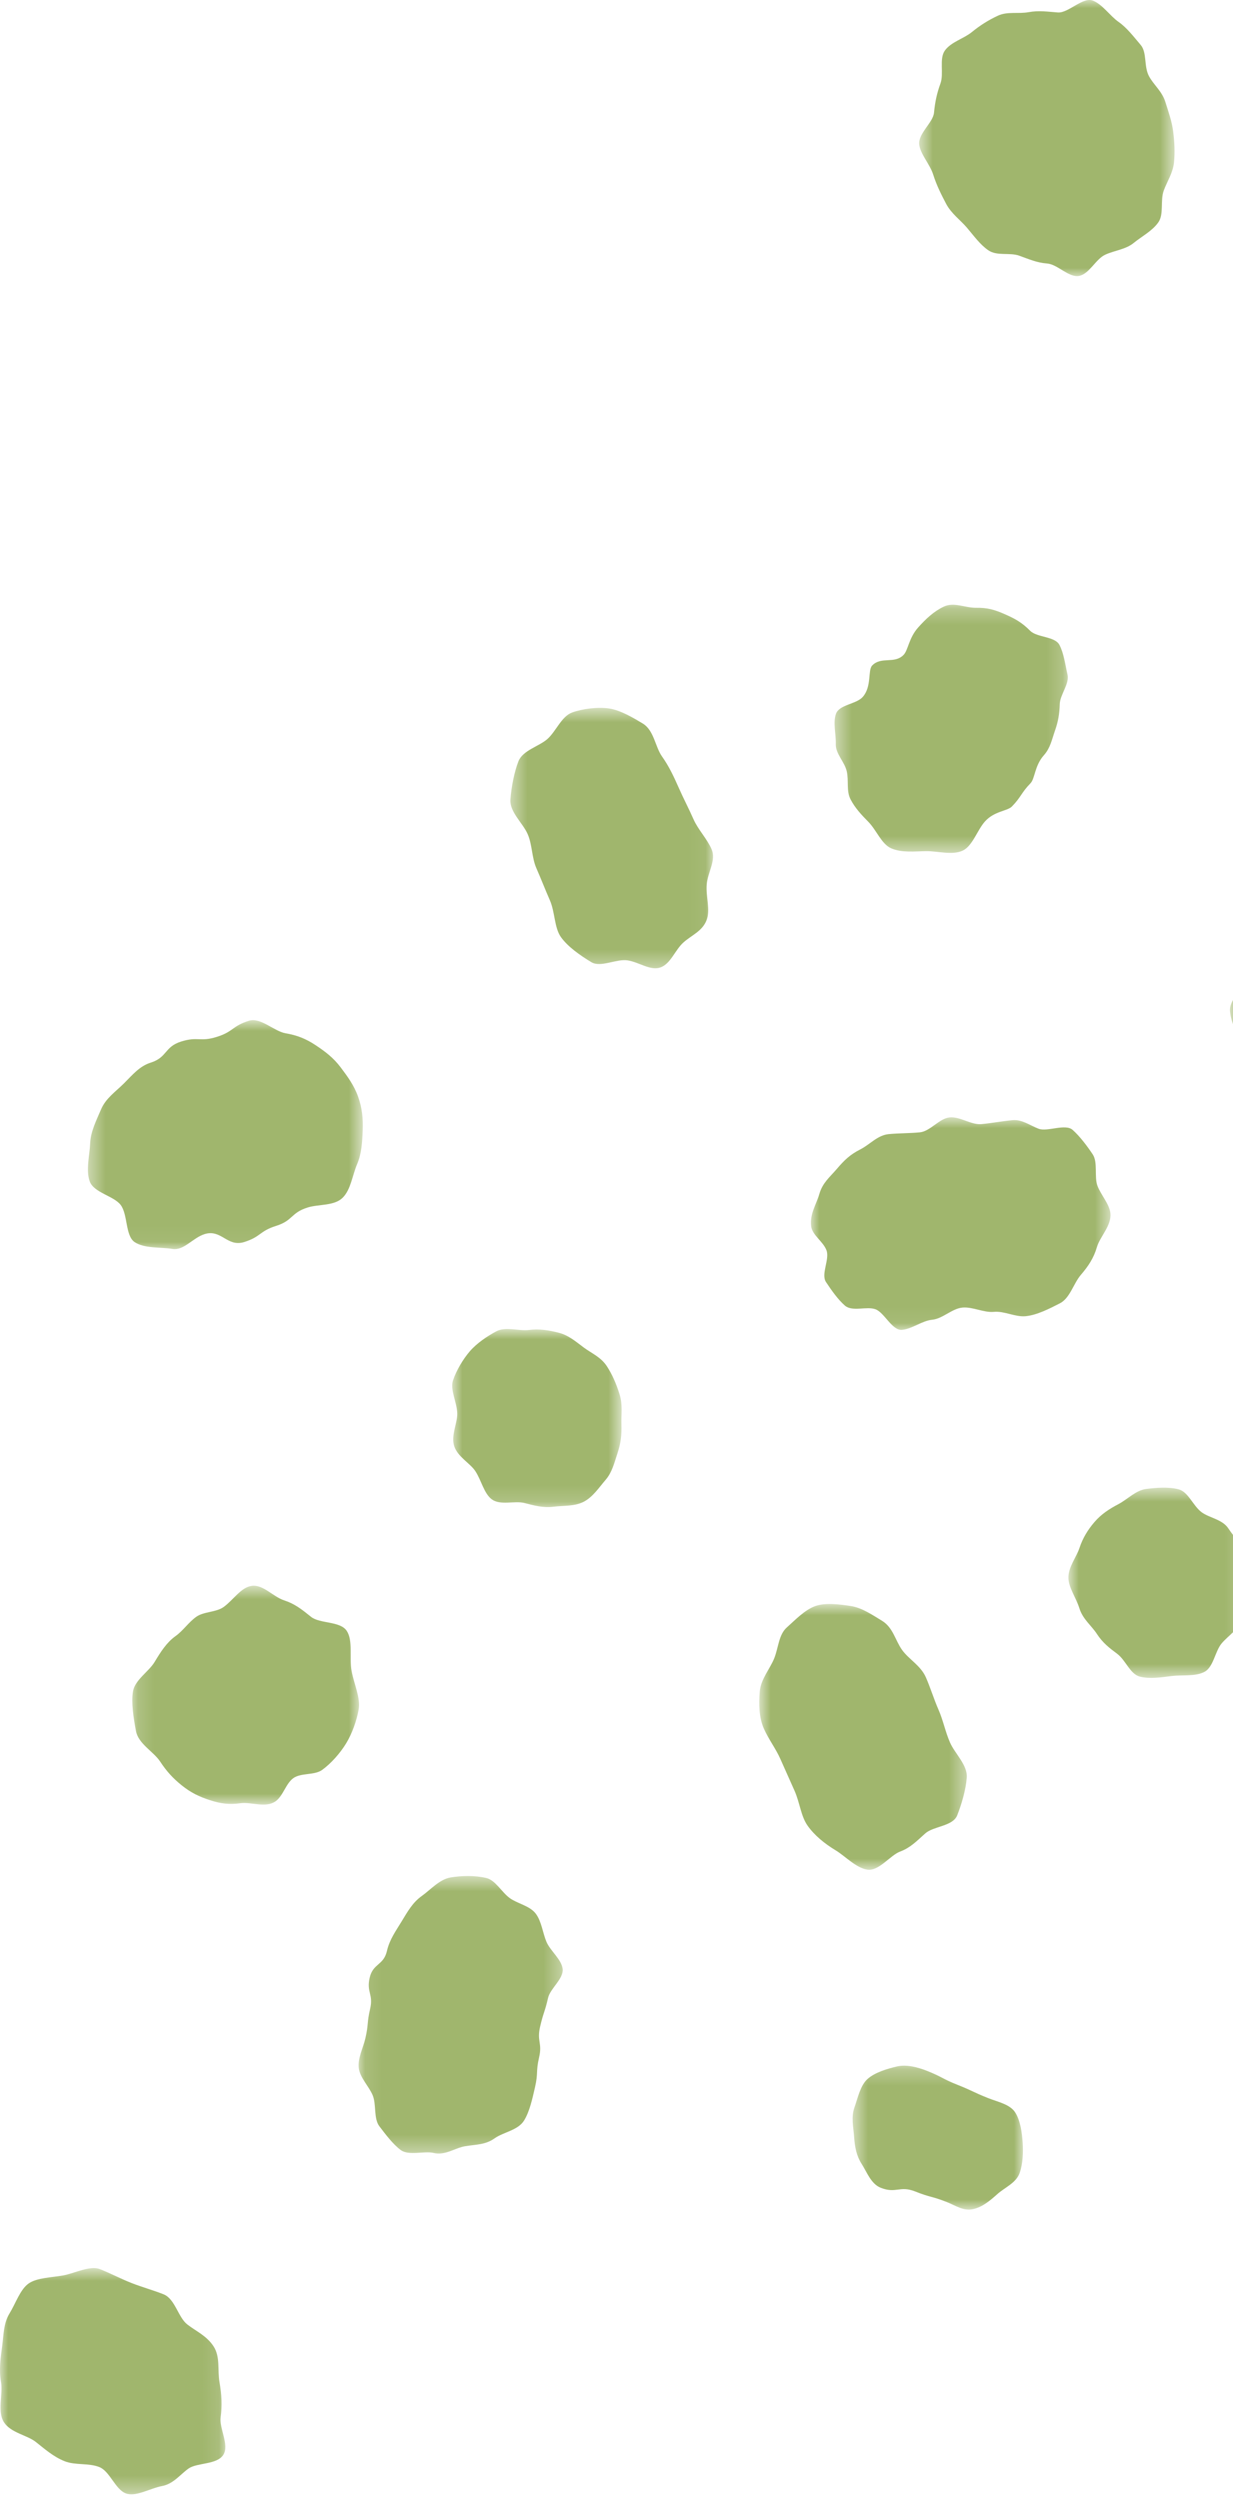 <svg xmlns="http://www.w3.org/2000/svg" width="76" height="154" viewBox="0 0 76 154" fill="none"><mask id="mask0_2006_6458" style="mask-type:luminance" maskUnits="userSpaceOnUse" x="5" y="62" width="18" height="15"><path d="M5.419 62.843H22.362V76.949H5.419V62.843Z" fill="white"></path></mask><g mask="url(#mask0_2006_6458)"><path d="M12.605 76.026C13.646 75.698 14.006 76.842 15.047 76.515C16.09 76.187 15.982 75.844 17.024 75.516C18.069 75.187 17.919 74.714 18.962 74.385C19.648 74.17 20.602 74.301 21.124 73.781C21.626 73.282 21.723 72.393 22.013 71.713C22.291 71.058 22.328 70.362 22.356 69.626C22.383 68.921 22.325 68.259 22.072 67.555C21.823 66.856 21.422 66.316 21 65.755C20.553 65.159 20.046 64.779 19.463 64.392C18.848 63.982 18.301 63.772 17.598 63.652C16.902 63.532 16.06 62.655 15.341 62.882C14.3 63.208 14.406 63.547 13.365 63.874C12.322 64.202 12.207 63.834 11.164 64.162C10.122 64.491 10.324 65.136 9.282 65.464C8.595 65.68 8.158 66.226 7.635 66.745C7.134 67.243 6.52 67.656 6.23 68.336C5.952 68.99 5.585 69.701 5.557 70.436C5.531 71.144 5.279 72.075 5.531 72.778C5.782 73.477 7.019 73.67 7.44 74.23C7.887 74.826 7.717 76.129 8.301 76.518C8.915 76.927 9.928 76.817 10.629 76.938C11.327 77.057 11.888 76.252 12.605 76.026Z" fill="#A0B66D"></path></g><mask id="mask1_2006_6458" style="mask-type:luminance" maskUnits="userSpaceOnUse" x="52" y="127" width="12" height="10"><path d="M52.555 127.251H63.051V136.117H52.555V127.251Z" fill="white"></path></mask><g mask="url(#mask1_2006_6458)"><path d="M60.915 129.251C59.956 128.87 59.978 128.812 59.02 128.43C58.062 128.05 58.1 127.953 57.142 127.571C56.584 127.351 55.883 127.156 55.277 127.3C54.701 127.438 53.937 127.657 53.472 128.071C53.03 128.463 52.873 129.241 52.662 129.837C52.453 130.432 52.605 131.053 52.645 131.634C52.688 132.263 52.792 132.806 53.108 133.3C53.431 133.805 53.691 134.536 54.281 134.77C55.24 135.151 55.451 134.62 56.41 135C57.368 135.382 57.411 135.276 58.369 135.656C58.927 135.878 59.396 136.228 60.002 136.083C60.578 135.946 61.024 135.564 61.489 135.15C61.931 134.758 62.636 134.468 62.846 133.872C63.055 133.279 63.074 132.575 63.036 131.995C62.993 131.366 62.892 130.627 62.577 130.133C62.253 129.627 61.505 129.485 60.915 129.251Z" fill="#A0B66D"></path></g><mask id="mask2_2006_6458" style="mask-type:luminance" maskUnits="userSpaceOnUse" x="49" y="68" width="20" height="14"><path d="M49.985 68.827H68.45V81.926H49.985V68.827Z" fill="white"></path></mask><g mask="url(#mask2_2006_6458)"><path d="M68.443 74.738C68.381 74.163 67.856 73.611 67.645 73.046C67.439 72.493 67.681 71.604 67.354 71.113C67.021 70.611 66.548 69.984 66.113 69.603C65.656 69.202 64.556 69.739 64.016 69.533C63.466 69.323 63.006 68.949 62.398 69.007C61.763 69.067 61.133 69.187 60.497 69.248C59.861 69.308 59.169 68.771 58.535 68.834C57.899 68.894 57.334 69.694 56.699 69.755C56.063 69.817 55.42 69.804 54.785 69.864C54.083 69.931 53.645 70.492 53.016 70.812C52.389 71.132 52.046 71.465 51.584 72.005C51.136 72.53 50.709 72.849 50.503 73.552C50.319 74.188 49.913 74.763 49.995 75.522C50.057 76.096 50.733 76.461 50.944 77.025C51.15 77.578 50.588 78.489 50.914 78.98C51.249 79.483 51.641 80.045 52.076 80.426C52.533 80.827 53.43 80.451 53.97 80.657C54.52 80.867 54.992 81.981 55.6 81.923C56.236 81.862 56.829 81.36 57.464 81.299C58.1 81.238 58.681 80.611 59.317 80.551C59.952 80.49 60.63 80.874 61.265 80.814C61.901 80.753 62.58 81.142 63.214 81.082C63.918 81.015 64.698 80.611 65.326 80.29C65.954 79.971 66.161 79.076 66.622 78.536C67.07 78.013 67.412 77.516 67.617 76.814C67.802 76.178 68.524 75.497 68.443 74.738Z" fill="#A0B66D"></path></g><mask id="mask3_2006_6458" style="mask-type:luminance" maskUnits="userSpaceOnUse" x="27" y="81" width="12" height="12"><path d="M27.873 81.873H38.315V92.84H27.873V81.873Z" fill="white"></path></mask><g mask="url(#mask3_2006_6458)"><path d="M27.995 89.082C28.203 89.744 28.98 90.136 29.302 90.63C29.677 91.204 29.829 92.001 30.311 92.361C30.844 92.756 31.716 92.435 32.318 92.588C32.942 92.748 33.485 92.896 34.115 92.818C34.748 92.739 35.424 92.804 35.989 92.507C36.551 92.21 36.911 91.649 37.331 91.16C37.736 90.688 37.86 90.127 38.069 89.499C38.257 88.928 38.326 88.413 38.304 87.728C38.285 87.14 38.394 86.539 38.184 85.875C37.976 85.212 37.73 84.661 37.409 84.167C37.035 83.593 36.465 83.37 35.982 83.01C35.451 82.615 35.04 82.254 34.438 82.1C33.812 81.941 33.241 81.85 32.611 81.929C31.978 82.007 31.165 81.71 30.6 82.009C30.039 82.305 29.378 82.754 28.958 83.244C28.553 83.714 28.13 84.409 27.921 85.039C27.732 85.609 28.162 86.379 28.184 87.063C28.203 87.651 27.786 88.418 27.995 89.082Z" fill="#A0B66D"></path></g><mask id="mask4_2006_6458" style="mask-type:luminance" maskUnits="userSpaceOnUse" x="56" y="0" width="17" height="18"><path d="M56.656 -4.95911e-05H72.397V17.009H56.656V-4.95911e-05Z" fill="white"></path></mask><g mask="url(#mask4_2006_6458)"><path d="M71.827 6.268C71.622 5.616 71.1 5.221 70.816 4.683C70.498 4.078 70.708 3.233 70.308 2.766C69.872 2.253 69.459 1.708 68.949 1.352C68.406 0.972 67.936 0.243 67.341 0.031C66.726 -0.186 65.846 0.815 65.209 0.768C64.562 0.719 64.036 0.635 63.403 0.75C62.768 0.865 62.101 0.695 61.515 0.964C60.93 1.234 60.4 1.569 59.899 1.979C59.403 2.383 58.619 2.584 58.239 3.115C57.874 3.63 58.193 4.526 57.966 5.149C57.753 5.731 57.634 6.271 57.571 6.943C57.513 7.552 56.575 8.235 56.66 8.911C56.737 9.516 57.319 10.115 57.525 10.769C57.73 11.421 58.034 12.016 58.318 12.556C58.636 13.159 59.196 13.553 59.594 14.02C60.03 14.533 60.4 15.057 60.91 15.413C61.453 15.792 62.221 15.539 62.816 15.749C63.431 15.968 63.906 16.185 64.543 16.233C65.188 16.282 65.874 17.114 66.509 16.999C67.143 16.883 67.538 15.958 68.125 15.69C68.711 15.421 69.384 15.372 69.885 14.962C70.381 14.558 71.014 14.236 71.392 13.705C71.759 13.192 71.506 12.362 71.733 11.739C71.946 11.157 72.302 10.655 72.366 9.985C72.423 9.374 72.397 8.774 72.312 8.098C72.236 7.493 72.033 6.922 71.827 6.268Z" fill="#A0B66D"></path></g><mask id="mask5_2006_6458" style="mask-type:luminance" maskUnits="userSpaceOnUse" x="65" y="91" width="12" height="13"><path d="M65.856 91.645H76.82V103.362H65.856V91.645Z" fill="white"></path></mask><g mask="url(#mask5_2006_6458)"><path d="M66.535 99.086C66.744 99.749 67.276 100.144 67.599 100.638C67.973 101.211 68.378 101.518 68.86 101.877C69.391 102.273 69.654 103.128 70.256 103.284C70.88 103.443 71.598 103.325 72.226 103.247C72.861 103.167 73.679 103.288 74.242 102.991C74.804 102.695 74.89 101.714 75.31 101.226C75.716 100.754 76.317 100.404 76.526 99.775C76.715 99.204 76.301 98.565 76.279 97.882C76.26 97.293 76.992 96.524 76.783 95.862C76.575 95.198 76.042 94.658 75.72 94.164C75.346 93.59 74.547 93.514 74.063 93.155C73.532 92.759 73.246 91.899 72.644 91.746C72.019 91.584 71.274 91.646 70.645 91.725C70.011 91.805 69.505 92.359 68.94 92.657C68.379 92.952 67.882 93.272 67.462 93.761C67.057 94.232 66.742 94.738 66.534 95.366C66.344 95.937 65.834 96.542 65.856 97.225C65.875 97.816 66.326 98.422 66.535 99.086Z" fill="#A0B66D"></path></g><mask id="mask6_2006_6458" style="mask-type:luminance" maskUnits="userSpaceOnUse" x="51" y="37" width="15" height="16"><path d="M51.443 37.253H65.819V52.541H51.443V37.253Z" fill="white"></path></mask><g mask="url(#mask6_2006_6458)"><path d="M60.71 50.606C61.284 49.962 62.093 49.97 62.376 49.68C62.941 49.099 62.951 48.833 63.516 48.253C63.799 47.963 63.767 47.17 64.343 46.525C64.742 46.077 64.828 45.582 65.028 45.009C65.223 44.455 65.303 43.984 65.322 43.373C65.34 42.78 65.934 42.137 65.798 41.548C65.662 40.962 65.579 40.258 65.303 39.73C65.022 39.192 63.916 39.279 63.498 38.858C62.973 38.328 62.544 38.106 61.944 37.84C61.284 37.549 60.852 37.432 60.173 37.441C59.478 37.45 58.805 37.068 58.171 37.371C57.561 37.661 57.07 38.12 56.588 38.661C56.016 39.304 55.977 40.053 55.695 40.343C55.128 40.924 54.325 40.417 53.76 40.996C53.478 41.285 53.748 42.291 53.175 42.937C52.775 43.385 51.727 43.403 51.527 43.974C51.333 44.53 51.536 45.231 51.517 45.842C51.499 46.435 52.055 46.923 52.191 47.512C52.326 48.097 52.153 48.72 52.429 49.248C52.712 49.786 53.095 50.193 53.512 50.615C54.035 51.143 54.327 51.992 54.927 52.257C55.587 52.548 56.411 52.441 57.091 52.433C57.785 52.424 58.708 52.702 59.344 52.398C59.952 52.109 60.228 51.147 60.71 50.606Z" fill="#A0B66D"></path></g><mask id="mask7_2006_6458" style="mask-type:luminance" maskUnits="userSpaceOnUse" x="46" y="98" width="14" height="18"><path d="M46.801 98.811H59.594V115.184H46.801V98.811Z" fill="white"></path></mask><g mask="url(#mask7_2006_6458)"><path d="M55.482 114.061C56.122 113.823 56.507 113.41 57.032 112.943C57.537 112.493 58.736 112.507 59.002 111.828C59.256 111.182 59.53 110.287 59.59 109.503C59.65 108.741 58.86 108.03 58.558 107.345C58.271 106.693 58.135 105.974 57.848 105.322C57.561 104.669 57.355 103.98 57.069 103.328C56.745 102.593 56.011 102.217 55.598 101.634C55.174 101.037 55.051 100.259 54.358 99.839C53.785 99.494 53.14 99.043 52.445 98.936C51.728 98.826 50.851 98.716 50.235 98.945C49.593 99.183 49.027 99.784 48.502 100.251C47.995 100.701 47.99 101.476 47.724 102.153C47.468 102.8 46.89 103.433 46.829 104.215C46.77 104.978 46.779 105.799 47.081 106.484C47.367 107.136 47.819 107.716 48.105 108.368C48.392 109.021 48.69 109.67 48.977 110.322C49.301 111.057 49.367 111.886 49.78 112.468C50.204 113.066 50.827 113.575 51.521 113.993C52.093 114.339 52.763 115.069 53.457 115.175C54.174 115.286 54.866 114.291 55.482 114.061Z" fill="#A0B66D"></path></g><mask id="mask8_2006_6458" style="mask-type:luminance" maskUnits="userSpaceOnUse" x="31" y="43" width="13" height="17"><path d="M31.457 43.607H43.95V59.65H31.457V43.607Z" fill="white"></path></mask><g mask="url(#mask8_2006_6458)"><path d="M41.835 48.526C41.511 47.791 41.218 47.181 40.805 46.599C40.381 46.001 40.314 44.991 39.62 44.572C39.048 44.226 38.255 43.755 37.56 43.647C36.843 43.536 35.868 43.667 35.251 43.897C34.611 44.135 34.269 45.056 33.744 45.523C33.238 45.975 32.224 46.219 31.956 46.896C31.702 47.542 31.521 48.467 31.461 49.251C31.401 50.014 32.224 50.699 32.524 51.383C32.811 52.036 32.774 52.83 33.061 53.484C33.348 54.136 33.604 54.802 33.891 55.454C34.215 56.189 34.161 57.143 34.574 57.726C34.998 58.323 35.759 58.856 36.452 59.274C37.025 59.62 37.989 59.055 38.684 59.162C39.402 59.273 40.1 59.824 40.715 59.595C41.357 59.358 41.604 58.521 42.13 58.054C42.636 57.604 43.281 57.372 43.549 56.693C43.803 56.047 43.502 55.27 43.562 54.486C43.62 53.725 44.161 52.993 43.859 52.308C43.572 51.656 43.031 51.114 42.744 50.462C42.457 49.81 42.122 49.178 41.835 48.526Z" fill="#A0B66D"></path></g><mask id="mask9_2006_6458" style="mask-type:luminance" maskUnits="userSpaceOnUse" x="75" y="56" width="15" height="13"><path d="M75.81 56.656H89.174V68.716H75.81V56.656Z" fill="white"></path></mask><g mask="url(#mask9_2006_6458)"><path d="M84.358 68.715C85.088 68.741 85.585 67.839 86.19 67.465C86.838 67.225 87.952 67.502 88.391 66.913C88.805 66.401 88.873 65.461 89.094 64.73C89.307 64.029 89.042 63.281 88.968 62.584C88.886 61.825 89.31 60.879 89.009 60.163C88.705 59.438 88.242 58.571 87.677 58.045C87.299 57.748 86.402 58.128 86.026 57.83C85.19 57.331 84.526 56.81 83.605 56.807C82.754 56.703 81.873 56.955 81.022 56.851C80.292 56.823 79.594 56.447 78.99 56.82C78.342 57.061 78.027 57.733 77.588 58.322C77.174 58.833 77.041 59.5 76.819 60.231C76.606 60.932 75.739 61.609 75.815 62.304C75.896 63.063 76.312 63.865 76.612 64.581C76.915 65.305 77.387 66.038 77.953 66.564C78.505 67.026 78.757 66.696 79.344 67.113C80.179 67.613 80.901 68.244 81.823 68.247C82.673 68.351 83.507 68.611 84.358 68.715Z" fill="#A0B66D"></path></g><mask id="mask10_2006_6458" style="mask-type:luminance" maskUnits="userSpaceOnUse" x="8" y="97" width="15" height="15"><path d="M8.154 97.684H22.131V111.167H8.154V97.684Z" fill="white"></path></mask><g mask="url(#mask10_2006_6458)"><path d="M13.78 98.998C13.312 99.331 12.562 99.268 12.095 99.601C11.626 99.934 11.29 100.452 10.822 100.786C10.27 101.178 9.902 101.764 9.529 102.383C9.171 102.975 8.321 103.484 8.199 104.183C8.078 104.886 8.233 105.841 8.38 106.637C8.526 107.424 9.465 107.902 9.868 108.511C10.27 109.122 10.665 109.552 11.2 109.981C11.77 110.438 12.276 110.679 12.928 110.891C13.614 111.114 14.127 111.178 14.822 111.083C15.5 110.993 16.377 111.397 16.988 110.963C17.455 110.631 17.618 109.867 18.085 109.535C18.554 109.202 19.378 109.37 19.847 109.038C20.398 108.644 20.972 107.999 21.345 107.38C21.703 106.788 21.988 105.995 22.11 105.297C22.231 104.595 21.818 103.732 21.672 102.936C21.526 102.15 21.774 101.074 21.372 100.465C20.969 99.854 19.711 100.032 19.175 99.603C18.606 99.146 18.173 98.8 17.52 98.588C16.835 98.366 16.216 97.597 15.521 97.692C14.843 97.784 14.391 98.563 13.78 98.998Z" fill="#A0B66D"></path></g><mask id="mask11_2006_6458" style="mask-type:luminance" maskUnits="userSpaceOnUse" x="22" y="115" width="13" height="18"><path d="M22.105 115.567H34.685V132.665H22.105V115.567Z" fill="white"></path></mask><g mask="url(#mask11_2006_6458)"><path d="M29.976 115.69C29.251 115.517 28.432 115.548 27.785 115.653C27.086 115.769 26.55 116.405 25.987 116.806C25.441 117.195 25.126 117.752 24.75 118.373C24.412 118.934 24.015 119.466 23.85 120.185C23.642 121.085 22.993 120.935 22.786 121.834C22.578 122.737 23.023 122.839 22.816 123.741C22.607 124.642 22.727 124.67 22.52 125.57C22.385 126.152 22.039 126.798 22.115 127.403C22.187 127.993 22.736 128.514 22.971 129.073C23.206 129.629 23.021 130.511 23.384 130.984C23.756 131.473 24.231 132.106 24.704 132.45C25.206 132.815 26.152 132.491 26.723 132.627C27.447 132.802 28.034 132.316 28.68 132.211C29.38 132.098 29.924 132.127 30.488 131.726C31.035 131.337 31.936 131.237 32.311 130.617C32.65 130.056 32.811 129.298 32.977 128.579C33.184 127.68 33.021 127.643 33.228 126.743C33.437 125.841 33.082 125.76 33.289 124.858C33.497 123.957 33.577 123.975 33.784 123.072C33.917 122.493 34.755 121.892 34.681 121.286C34.608 120.697 33.917 120.178 33.682 119.619C33.449 119.064 33.381 118.357 33.02 117.882C32.647 117.394 31.89 117.27 31.418 116.925C30.916 116.56 30.545 115.826 29.976 115.69Z" fill="#A0B66D"></path></g><mask id="mask12_2006_6458" style="mask-type:luminance" maskUnits="userSpaceOnUse" x="0" y="139" width="14" height="15"><path d="M0 139.719H13.891V153.656H0V139.719Z" fill="white"></path></mask><g mask="url(#mask12_2006_6458)"><path d="M10.085 141.336C9.432 141.077 8.748 140.892 8.095 140.635C7.439 140.376 6.815 140.043 6.161 139.786C5.546 139.543 4.601 140.044 3.891 140.172C3.169 140.302 2.282 140.311 1.769 140.666C1.241 141.034 0.974 141.884 0.587 142.514C0.216 143.118 0.227 143.816 0.137 144.496C0.038 145.248 -0.073 145.967 0.062 146.739C0.193 147.503 -0.184 148.568 0.247 149.222C0.677 149.876 1.667 150.007 2.205 150.429C2.761 150.865 3.289 151.343 3.99 151.62C4.645 151.878 5.465 151.717 6.119 151.976C6.772 152.233 7.093 153.338 7.747 153.596C8.362 153.84 9.266 153.278 9.974 153.15C10.696 153.02 11.115 152.421 11.627 152.065C12.155 151.696 13.385 151.843 13.773 151.213C14.142 150.609 13.511 149.601 13.6 148.92C13.699 148.169 13.665 147.521 13.53 146.748C13.398 145.984 13.589 145.184 13.159 144.532C12.727 143.878 12.078 143.609 11.539 143.187C10.983 142.753 10.786 141.612 10.085 141.336Z" fill="#A0B66D"></path></g></svg>